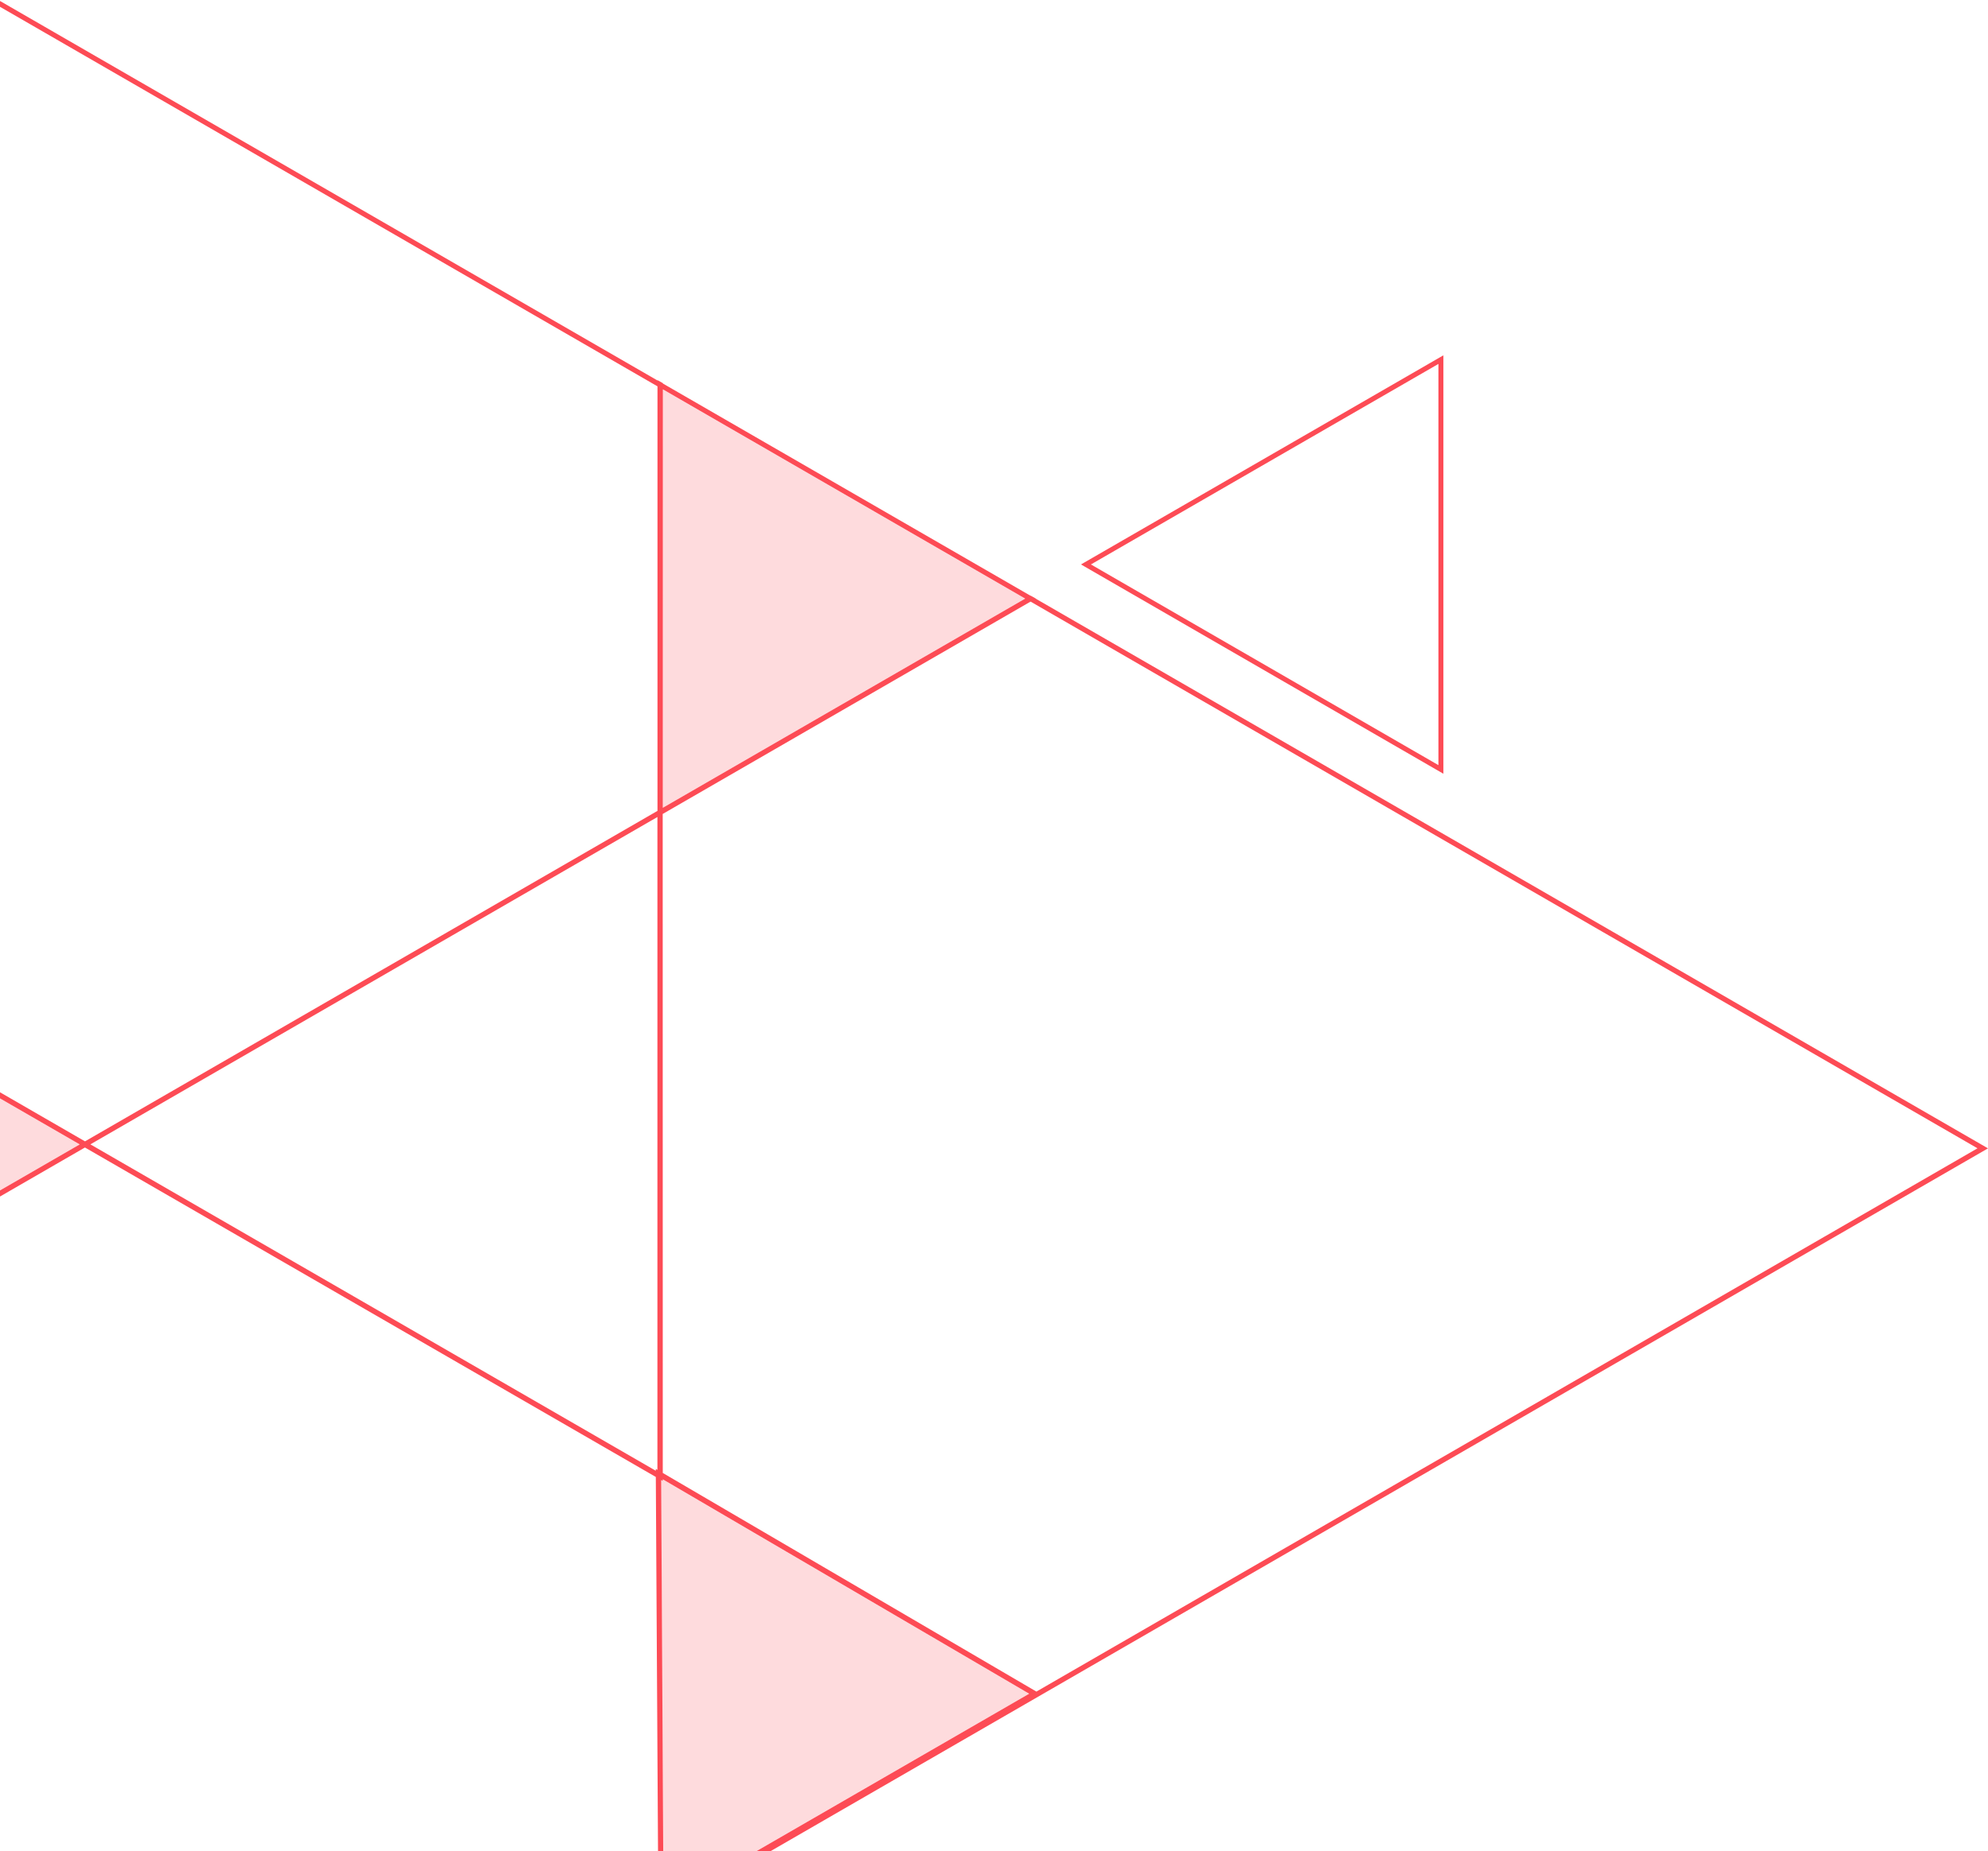 <svg xmlns="http://www.w3.org/2000/svg" width="800" height="745" viewBox="0 0 800 745" fill="none"><g clip-path="url(#clip0_189_47634)"><path d="M264.227 155.276L264.582 155.482L264.581 326.346L34.206 459.353L-113.705 373.953L-113.688 -62.893L264.223 155.278L264.227 155.276ZM412.555 240.913L266.712 325.115L266.744 156.692L412.555 240.913ZM-113.761 544.781L-113.733 376.428L32.079 460.581L-113.765 544.784L-113.761 544.781ZM34.181 461.825L263.911 594.421L264.936 768.631L-113.777 987.281L-113.789 547.256L34.181 461.825ZM264.557 328.818L264.553 591.576L263.916 591.195L263.913 591.929L36.371 460.561L264.552 328.82L264.557 328.818ZM266.712 595.364L414.154 681.659L267.006 766.614L266.063 595.654L266.7 596.035L266.703 595.369L266.712 595.364ZM414.717 242.123L795.775 462.151L417.062 680.801L266.709 592.806L266.679 327.593L414.713 242.125L414.717 242.123ZM-115.995 -66.539L-116.044 374.004L-115.926 373.936L-115.942 374.969L-115.947 375.175L-115.947 546.218L-115.981 548.516L-115.974 989.157L-116.003 991.025L800 462.17L416.776 240.934L416.844 240.895L414.674 239.69L414.619 239.721L266.77 154.359L266.772 154.217L264.597 153.003L264.603 153.141L-114.385 -65.641L-116 -66.537L-115.995 -66.539Z" fill="#FD4B55"></path><path opacity="0.2" d="M266.68 156.694L412.492 240.914L266.653 325.115L266.68 156.694Z" fill="#FD4B55"></path><path d="M579.844 309.671L579.844 144.734L437.001 227.169L579.844 309.671Z" stroke="#FD4B55" stroke-width="2"></path><path opacity="0.2" d="M-113.799 376.425L32.016 460.582L-113.828 544.785L-113.799 376.425Z" fill="#FD4B55"></path><path opacity="0.2" d="M266.644 596.032L266.647 595.366L414.094 681.658L266.95 766.611L266.007 595.651L266.644 596.032Z" fill="#FD4B55"></path></g><defs><clipPath id="clip0_189_47634"><rect width="800" height="745" fill="white"></rect></clipPath></defs></svg>